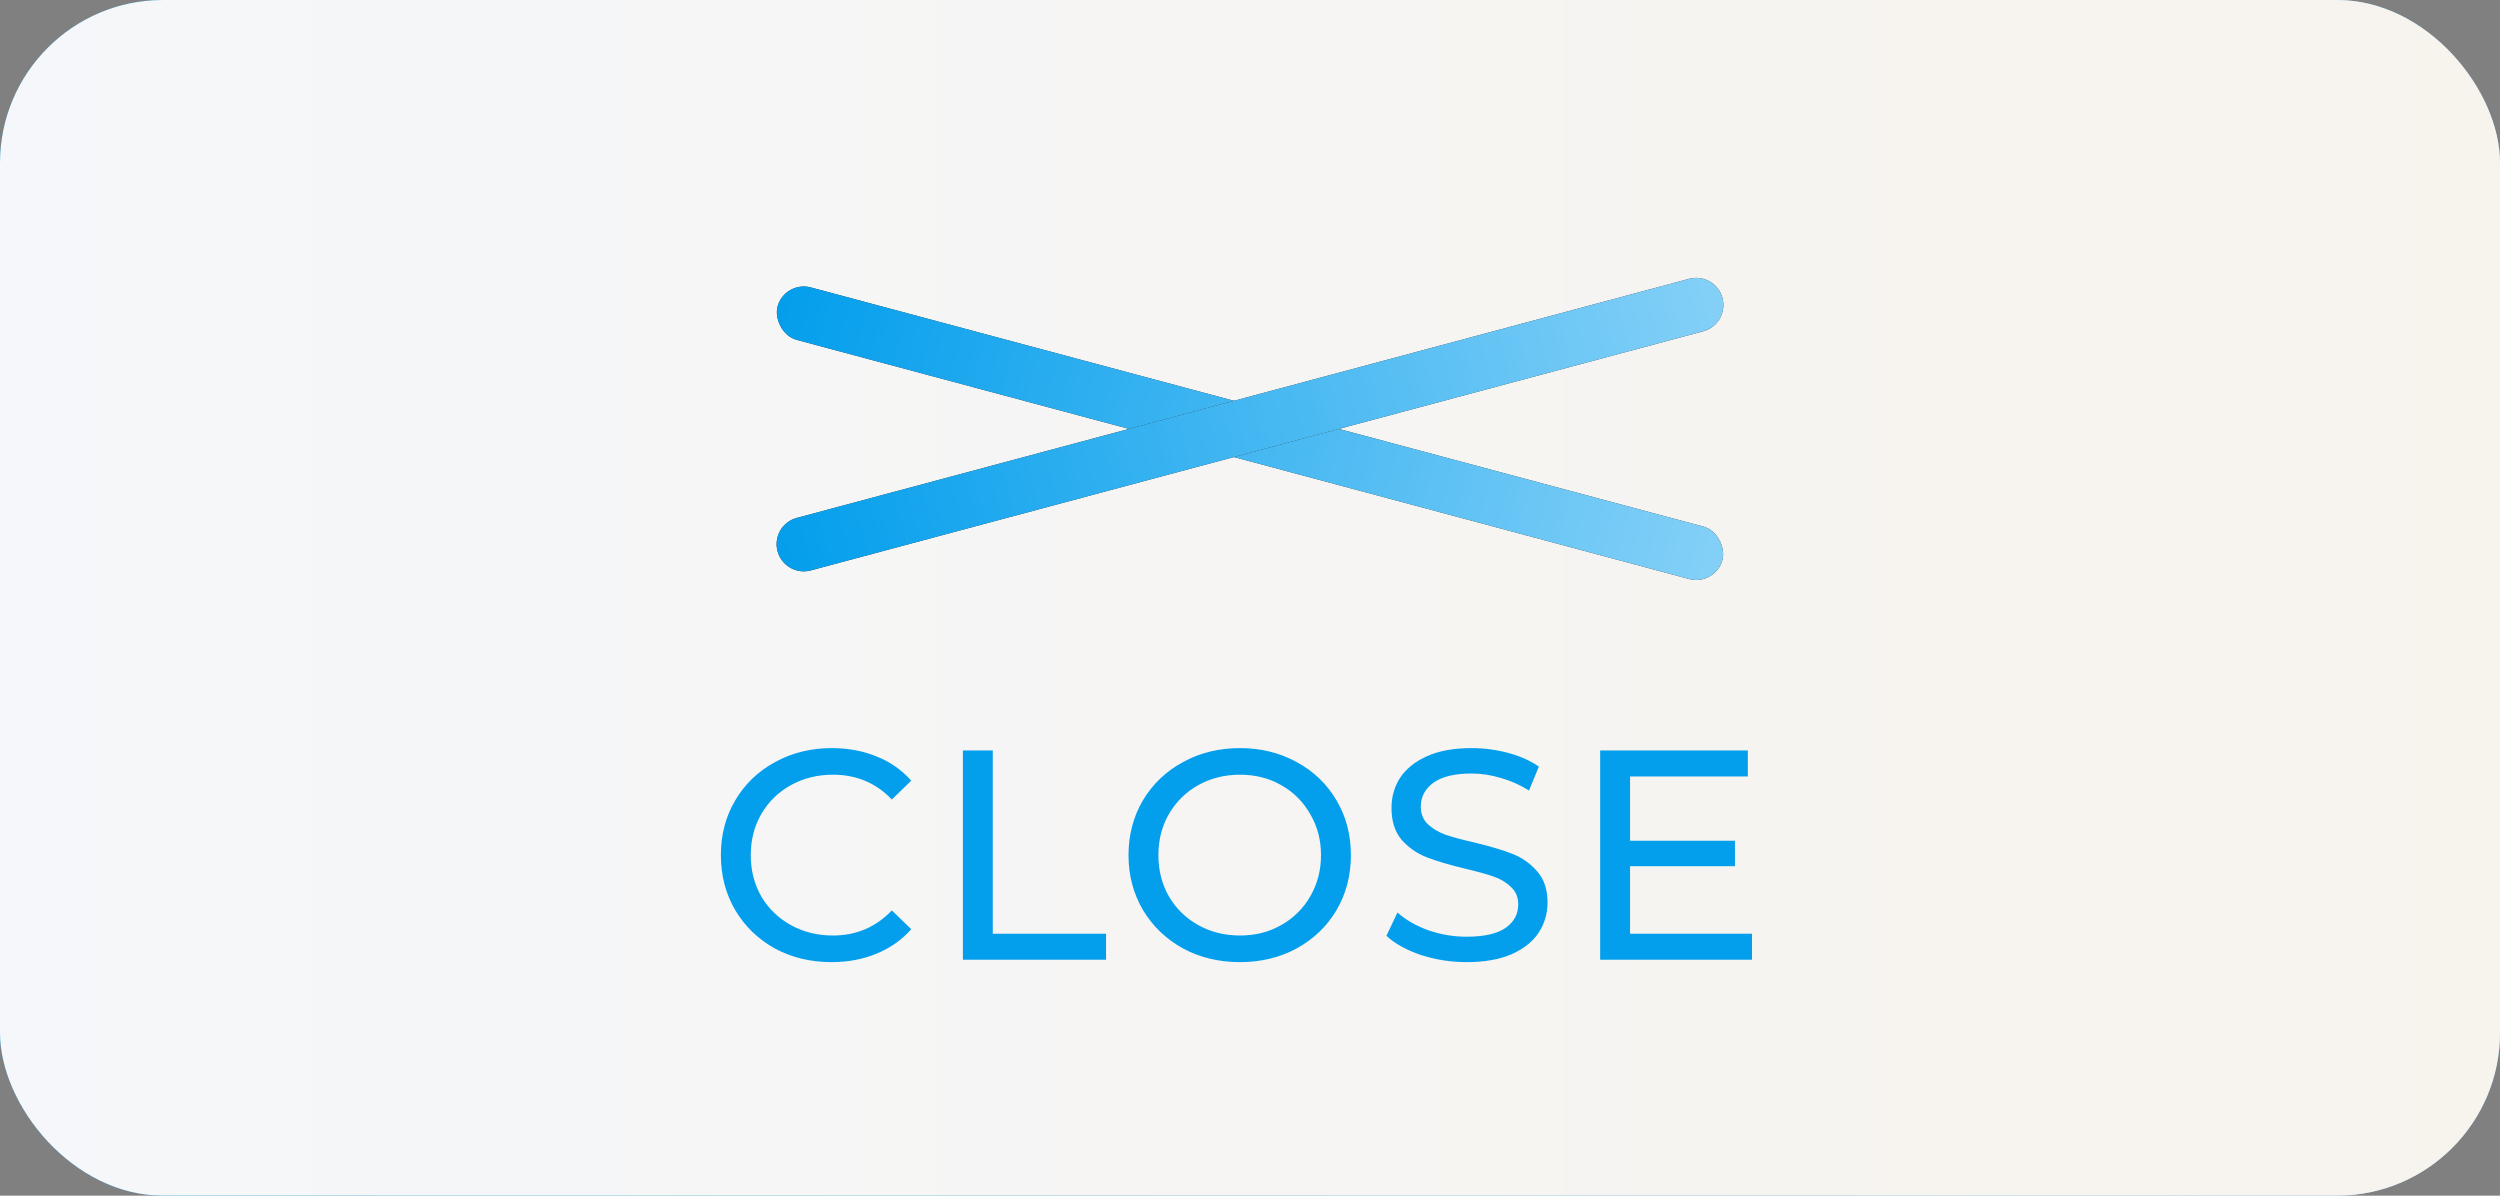<svg width="92" height="44" viewBox="0 0 92 44" fill="none" xmlns="http://www.w3.org/2000/svg">
  <rect x="0" y="0" width="92" height="44" fill="#808080" stroke="none"/>
  <rect width="92" height="44" rx="6" fill="url(#paint0_linear_96_1977)" />
  <rect width="92" height="44" rx="6" fill="url(#paint1_linear_96_1977)" />
  <rect x="28.872" y="10.318" width="36" height="2" rx="1" transform="rotate(15 28.872 10.318)" fill="#333333" />
  <rect x="28.872" y="10.318" width="36" height="2" rx="1" transform="rotate(15 28.872 10.318)" fill="url(#paint2_linear_96_1977)" />
  <path d="M28.613 20.284C28.47 19.751 28.787 19.203 29.32 19.059L62.162 10.26C62.695 10.117 63.244 10.433 63.387 10.967C63.53 11.5 63.213 12.049 62.679 12.191L29.838 20.991C29.305 21.134 28.756 20.818 28.613 20.284Z" fill="#333333" />
  <path d="M28.613 20.284C28.47 19.751 28.787 19.203 29.32 19.059L62.162 10.26C62.695 10.117 63.244 10.433 63.387 10.967C63.53 11.5 63.213 12.049 62.679 12.191L29.838 20.991C29.305 21.134 28.756 20.818 28.613 20.284Z" fill="url(#paint3_linear_96_1977)" />
  <path d="M30.598 35.406C29.828 35.406 29.131 35.238 28.508 34.9C27.892 34.556 27.408 34.086 27.056 33.492C26.704 32.891 26.528 32.216 26.528 31.468C26.528 30.72 26.704 30.049 27.056 29.455C27.408 28.854 27.896 28.385 28.519 28.047C29.142 27.703 29.839 27.53 30.609 27.53C31.21 27.53 31.76 27.633 32.259 27.838C32.758 28.036 33.183 28.333 33.535 28.729L32.82 29.422C32.241 28.814 31.518 28.509 30.653 28.509C30.081 28.509 29.564 28.638 29.102 28.894C28.64 29.151 28.277 29.507 28.013 29.961C27.756 30.409 27.628 30.911 27.628 31.468C27.628 32.026 27.756 32.532 28.013 32.986C28.277 33.434 28.64 33.786 29.102 34.042C29.564 34.299 30.081 34.427 30.653 34.427C31.511 34.427 32.233 34.119 32.82 33.503L33.535 34.196C33.183 34.592 32.754 34.893 32.248 35.098C31.749 35.304 31.199 35.406 30.598 35.406ZM35.434 27.618H36.534V34.361H40.703V35.318H35.434V27.618ZM45.632 35.406C44.855 35.406 44.154 35.238 43.531 34.9C42.907 34.556 42.416 34.083 42.057 33.481C41.705 32.88 41.529 32.209 41.529 31.468C41.529 30.728 41.705 30.057 42.057 29.455C42.416 28.854 42.907 28.385 43.531 28.047C44.154 27.703 44.855 27.53 45.632 27.53C46.402 27.53 47.099 27.703 47.722 28.047C48.345 28.385 48.833 28.854 49.185 29.455C49.537 30.049 49.713 30.72 49.713 31.468C49.713 32.216 49.537 32.891 49.185 33.492C48.833 34.086 48.345 34.556 47.722 34.9C47.099 35.238 46.402 35.406 45.632 35.406ZM45.632 34.427C46.197 34.427 46.703 34.299 47.15 34.042C47.605 33.786 47.96 33.434 48.217 32.986C48.481 32.532 48.613 32.026 48.613 31.468C48.613 30.911 48.481 30.409 48.217 29.961C47.96 29.507 47.605 29.151 47.15 28.894C46.703 28.638 46.197 28.509 45.632 28.509C45.067 28.509 44.554 28.638 44.092 28.894C43.637 29.151 43.278 29.507 43.014 29.961C42.757 30.409 42.629 30.911 42.629 31.468C42.629 32.026 42.757 32.532 43.014 32.986C43.278 33.434 43.637 33.786 44.092 34.042C44.554 34.299 45.067 34.427 45.632 34.427ZM53.968 35.406C53.389 35.406 52.828 35.318 52.285 35.142C51.75 34.959 51.328 34.724 51.02 34.438L51.427 33.58C51.72 33.844 52.094 34.061 52.549 34.229C53.011 34.391 53.484 34.471 53.968 34.471C54.606 34.471 55.083 34.365 55.398 34.152C55.713 33.932 55.871 33.643 55.871 33.283C55.871 33.019 55.783 32.807 55.607 32.645C55.438 32.477 55.226 32.348 54.969 32.26C54.72 32.172 54.364 32.073 53.902 31.963C53.323 31.824 52.853 31.685 52.494 31.545C52.142 31.406 51.838 31.193 51.581 30.907C51.332 30.614 51.207 30.222 51.207 29.73C51.207 29.32 51.313 28.949 51.526 28.619C51.746 28.289 52.076 28.025 52.516 27.827C52.956 27.629 53.502 27.53 54.155 27.53C54.61 27.53 55.057 27.589 55.497 27.706C55.937 27.824 56.315 27.992 56.63 28.212L56.267 29.092C55.944 28.887 55.6 28.733 55.233 28.63C54.866 28.52 54.507 28.465 54.155 28.465C53.532 28.465 53.062 28.579 52.747 28.806C52.439 29.034 52.285 29.327 52.285 29.686C52.285 29.95 52.373 30.167 52.549 30.335C52.725 30.497 52.941 30.625 53.198 30.72C53.462 30.808 53.818 30.904 54.265 31.006C54.844 31.146 55.31 31.285 55.662 31.424C56.014 31.564 56.315 31.776 56.564 32.062C56.821 32.348 56.949 32.733 56.949 33.217C56.949 33.621 56.839 33.991 56.619 34.328C56.399 34.658 56.065 34.922 55.618 35.12C55.171 35.311 54.621 35.406 53.968 35.406ZM64.474 34.361V35.318H58.886V27.618H64.32V28.575H59.986V30.94H63.847V31.875H59.986V34.361H64.474Z" fill="#039EEC" />
  <defs>
    <linearGradient id="paint0_linear_96_1977" x1="0" y1="17.531" x2="92" y2="17.531" gradientUnits="userSpaceOnUse">
      <stop stop-color="#039EEC" />
      <stop offset="1" stop-color="#84D0F7" />
    </linearGradient>
    <linearGradient id="paint1_linear_96_1977" x1="0" y1="17.531" x2="92" y2="17.531" gradientUnits="userSpaceOnUse">
      <stop stop-color="#F5F7FA" />
      <stop offset="1" stop-color="#F7F3ED" />
    </linearGradient>
    <linearGradient id="paint2_linear_96_1977" x1="28.872" y1="11.115" x2="64.872" y2="11.115" gradientUnits="userSpaceOnUse">
      <stop stop-color="#039EEC" />
      <stop offset="1" stop-color="#84D0F7" />
    </linearGradient>
    <linearGradient id="paint3_linear_96_1977" x1="28.561" y1="20.088" x2="63.334" y2="10.771" gradientUnits="userSpaceOnUse">
      <stop stop-color="#039EEC" />
      <stop offset="1" stop-color="#84D0F7" />
    </linearGradient>
  </defs>
</svg>
  